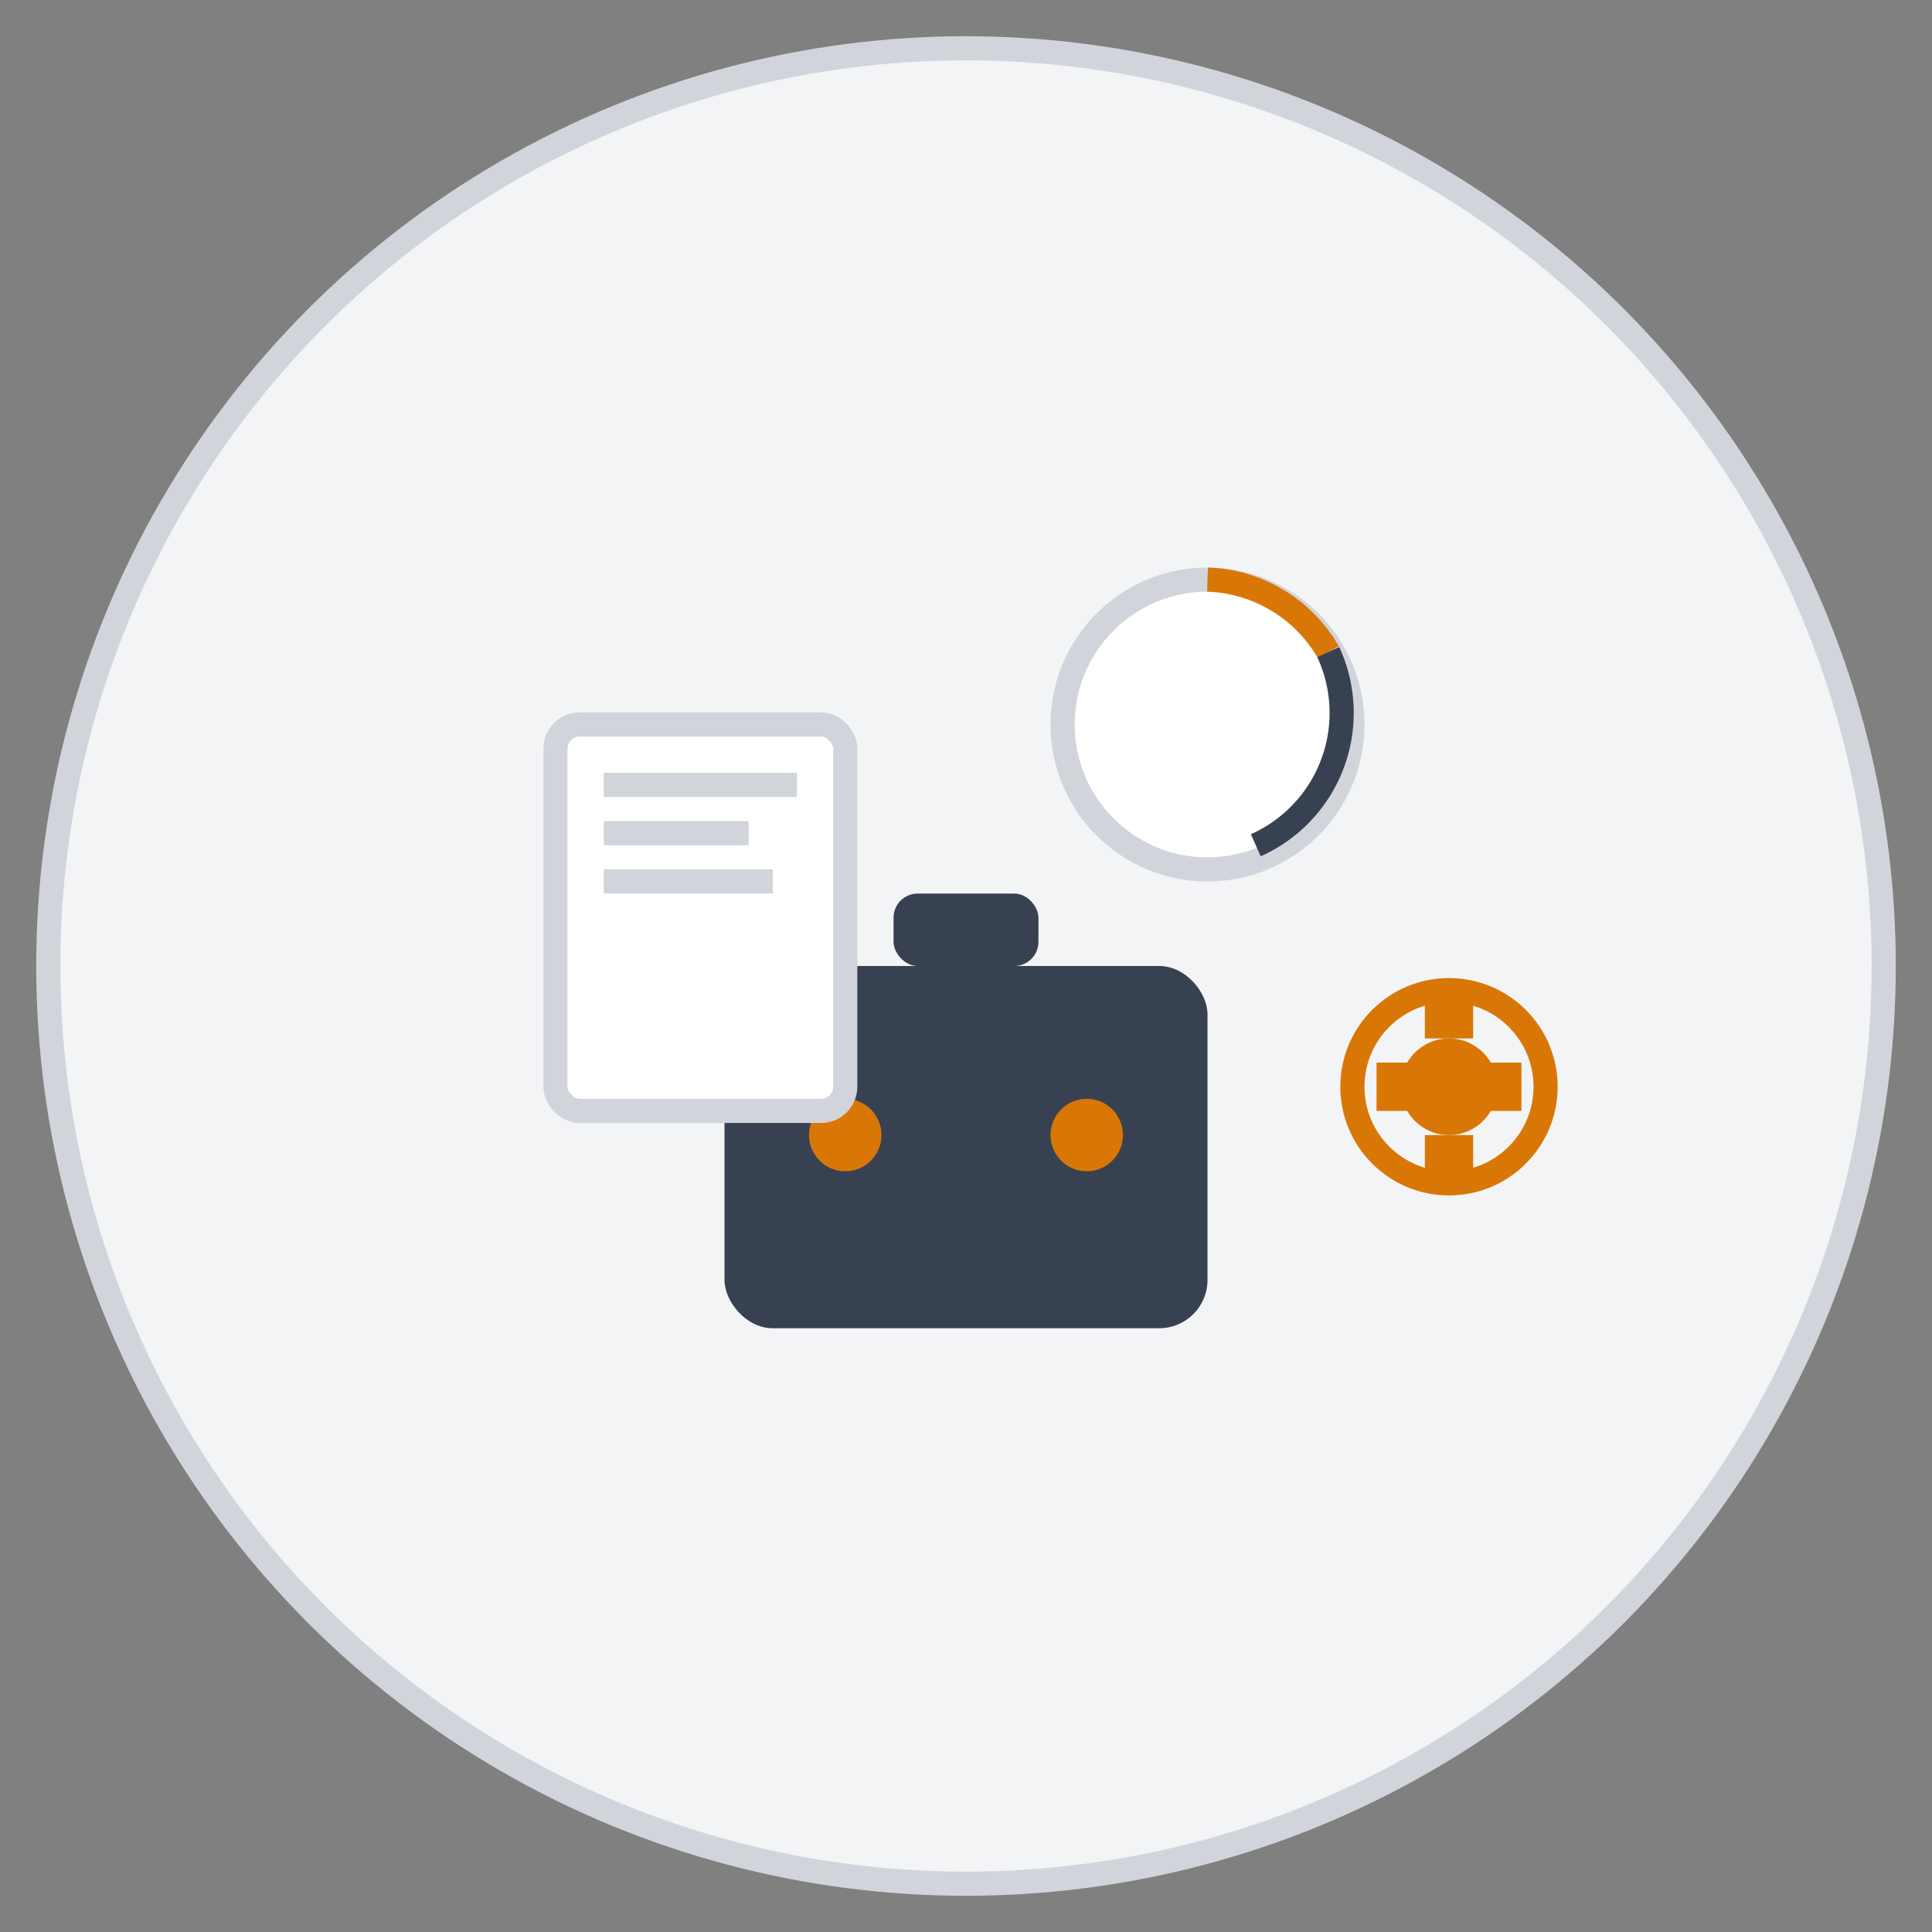 <svg width="80" height="80" viewBox="0 0 80 80" fill="none" xmlns="http://www.w3.org/2000/svg" className="mx-auto">
    <rect x="0" y="0" width="80" height="80" fill="#808080" stroke="none"/>
    <circle cx="40" cy="40" r="38" fill="#F3F4F6" stroke="#D1D5DB" strokeWidth="2"/>
    <g transform="translate(15, 15)">
      {/* Maletín/Portafolio */}
      <rect x="15" y="25" width="20" height="15" rx="2" fill="#374151"/>
      <rect x="22" y="22" width="6" height="3" rx="1" fill="#374151"/>
      <circle cx="20" cy="32" r="1.5" fill="#D97706"/>
      <circle cx="30" cy="32" r="1.5" fill="#D97706"/>
      {/* Documentos */}
      <rect x="8" y="15" width="12" height="16" rx="1" fill="white" stroke="#D1D5DB"/>
      <rect x="10" y="17" width="8" height="1" fill="#D1D5DB"/>
      <rect x="10" y="19" width="6" height="1" fill="#D1D5DB"/>
      <rect x="10" y="21" width="7" height="1" fill="#D1D5DB"/>
      {/* Gráfico circular */}
      <circle cx="35" cy="15" r="6" stroke="#D1D5DB" strokeWidth="1.5" fill="white"/>
      <path d="M35 9 A6 6 0 0 1 40 12" stroke="#D97706" strokeWidth="2" fill="none"/>
      <path d="M40 12 A6 6 0 0 1 37 20" stroke="#374151" strokeWidth="2" fill="none"/>
      {/* Engranajes */}
      <circle cx="45" cy="30" r="4" stroke="#D97706" strokeWidth="1.5" fill="none"/>
      <circle cx="45" cy="30" r="2" fill="#D97706"/>
      <rect x="44" y="26" width="2" height="2" fill="#D97706"/>
      <rect x="44" y="32" width="2" height="2" fill="#D97706"/>
      <rect x="42" y="29" width="2" height="2" fill="#D97706"/>
      <rect x="46" y="29" width="2" height="2" fill="#D97706"/>
    </g>
  </svg>